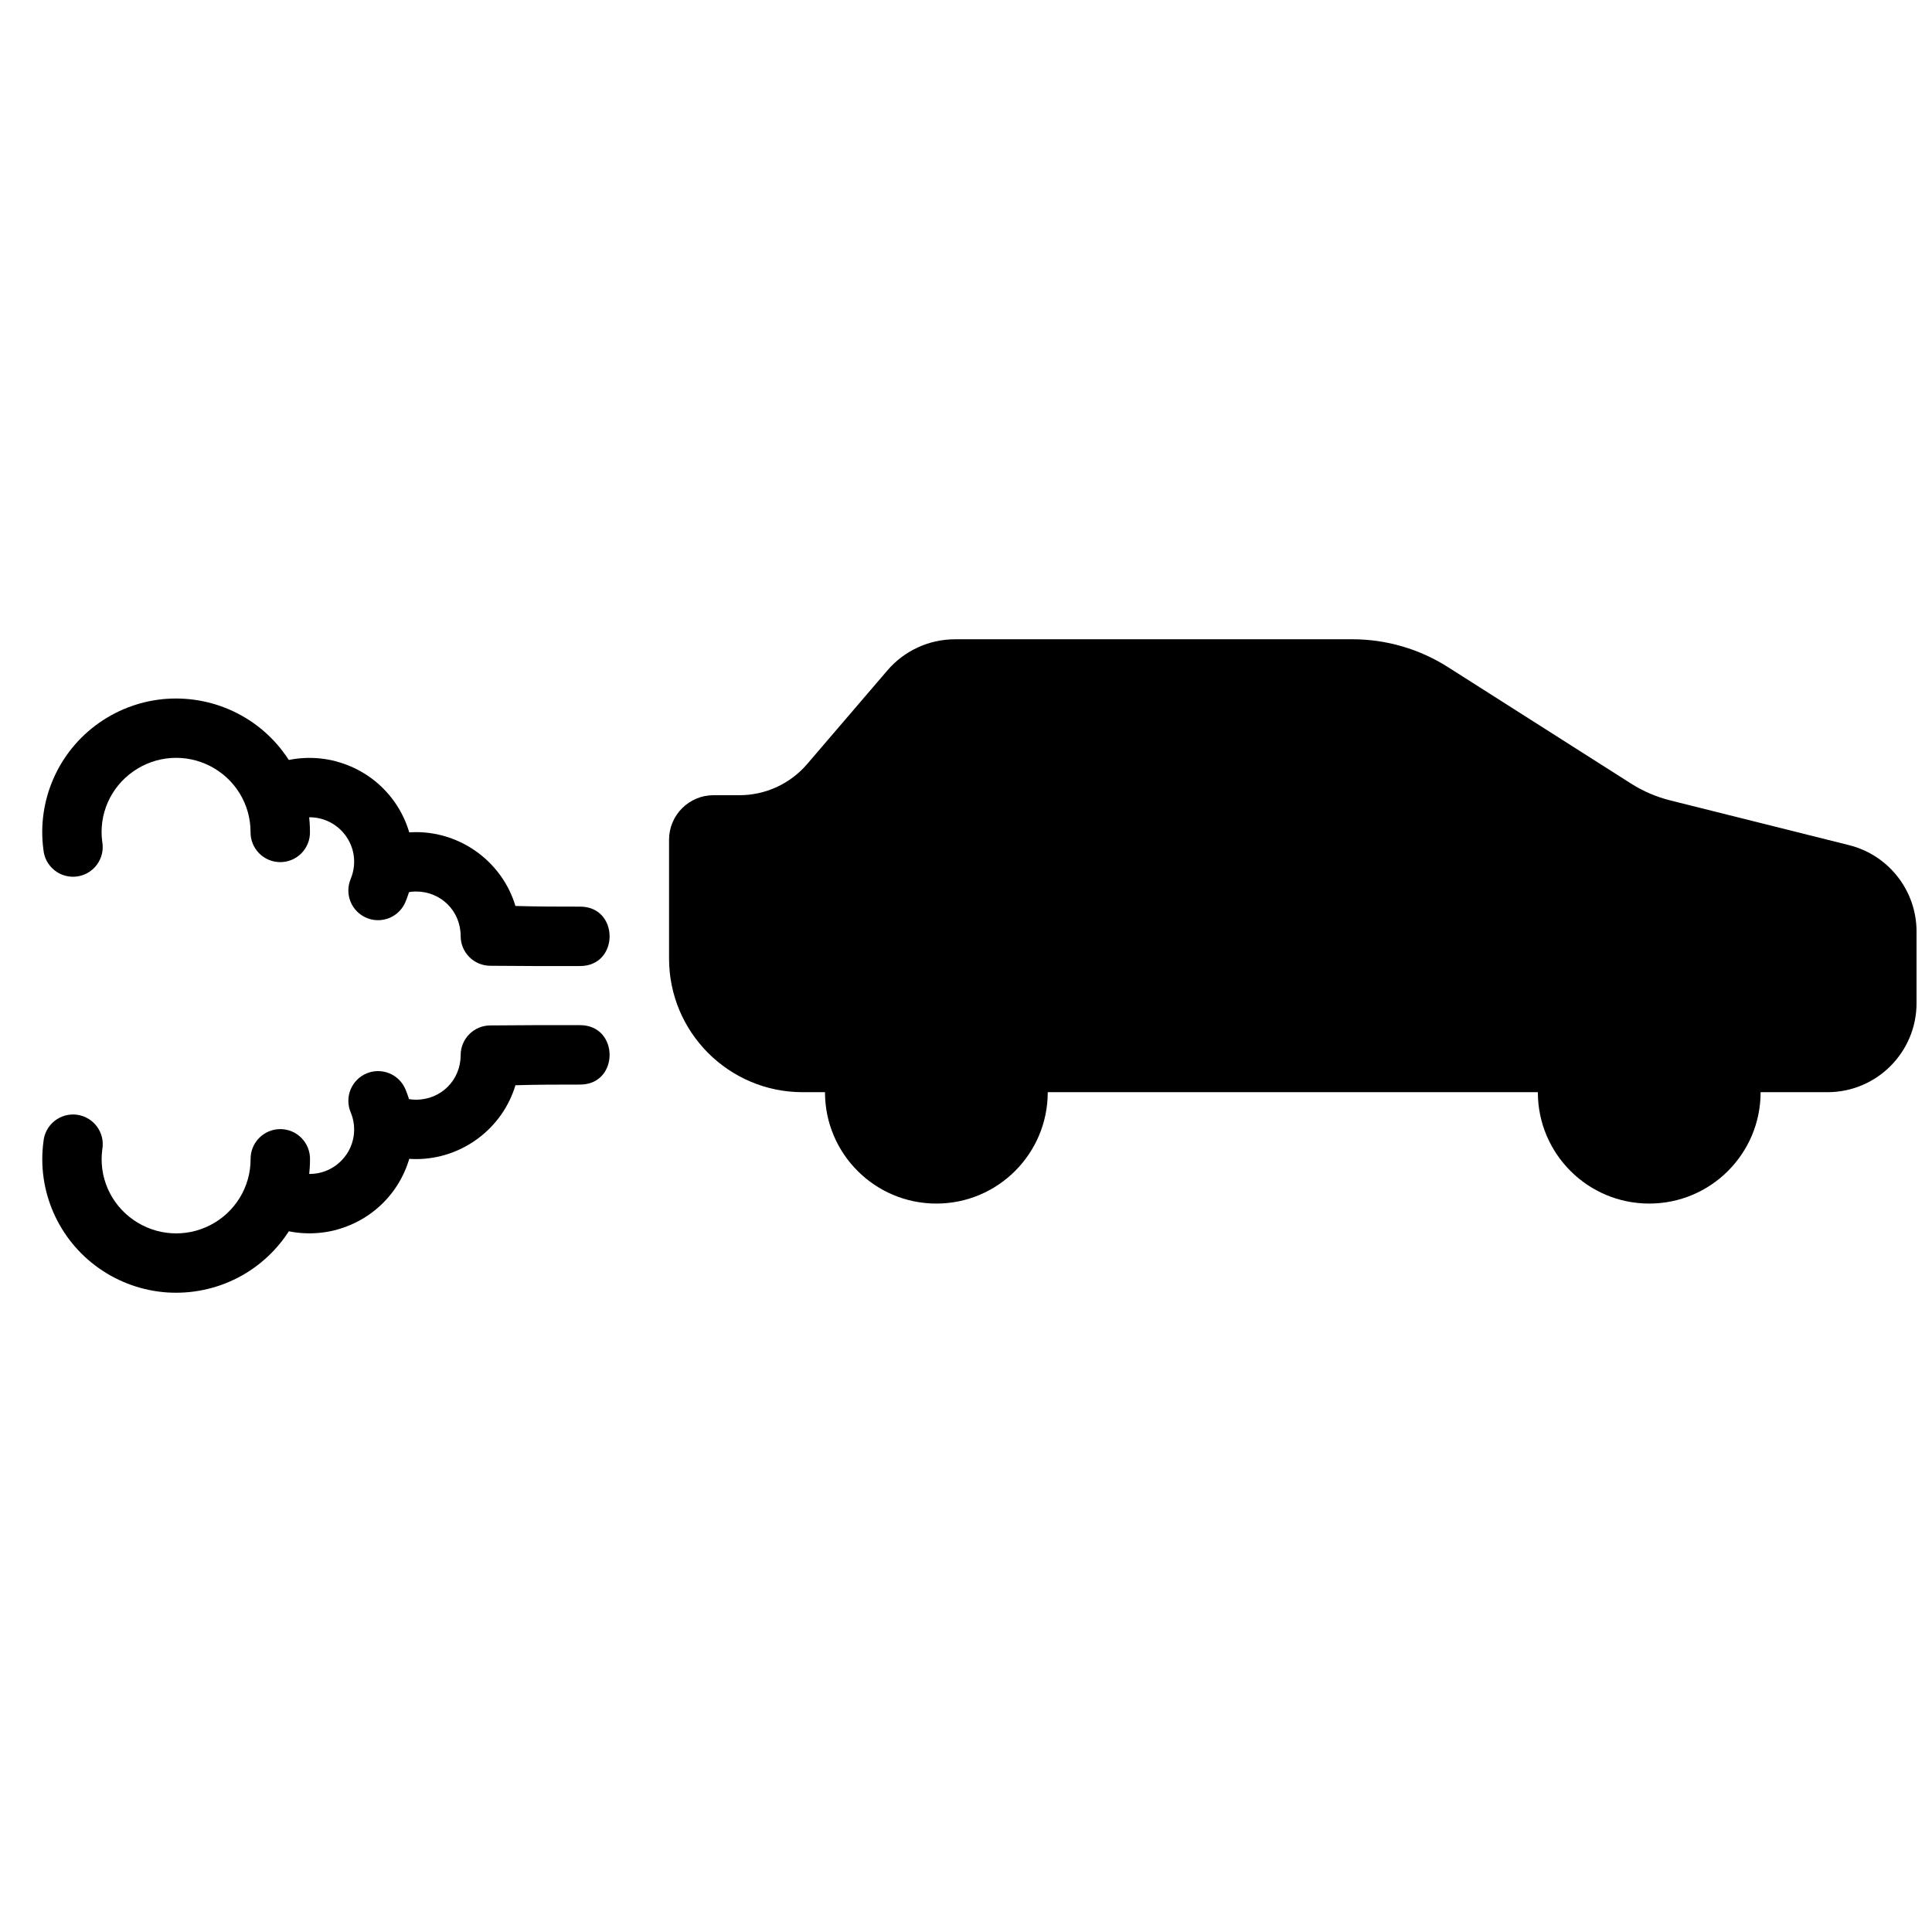 <?xml version="1.0" encoding="UTF-8"?>
<!-- Uploaded to: SVG Repo, www.svgrepo.com, Generator: SVG Repo Mixer Tools -->
<svg width="800px" height="800px" version="1.1" viewBox="144 144 512 512" xmlns="http://www.w3.org/2000/svg">
 <defs>
  <clipPath id="a">
   <path d="m321 313h330.9v150h-330.9z"/>
  </clipPath>
 </defs>
 <path d="m273.95 399.94c-4.348 0-7.871-3.523-7.871-7.871 0-6.617-5.195-11.809-11.809-11.809-1.652 0-3.199 0.355-4.613 0.93-9.961 4.863-16.551-10.734-6.117-14.484 3.297-1.387 6.949-2.184 10.73-2.184 12.059 0 22.871 8.02 26.324 19.566 5.656 0.18 11.316 0.18 16.973 0.18 10.645-0.18 10.645 15.895 0 15.742h-11.809z" fill-rule="evenodd"/>
 <path d="m233.22 345.82c4.969 1.34 9.559 4.051 13.16 7.996 7.207 7.883 9.195 19.254 5.106 29.121h0.004c-0.789 1.945-2.32 3.5-4.258 4.312s-4.117 0.816-6.059 0.012c-1.938-0.805-3.477-2.352-4.273-4.293-0.793-1.945-0.777-4.125 0.043-6.059 1.762-4.254 0.93-9.086-2.184-12.484-3.106-3.398-7.844-4.664-12.238-3.289v-0.004c-1.996 0.637-4.168 0.449-6.027-0.516-1.859-0.969-3.254-2.637-3.883-4.637-0.625-2-0.426-4.168 0.551-6.023 0.977-1.855 2.652-3.246 4.656-3.859 5.098-1.594 10.441-1.617 15.406-0.297z"/>
 <path d="m188.29 329.19c6.367-0.418 12.859 0.867 18.727 3.902 11.738 6.074 19.129 18.191 19.129 31.398v-0.004c0.031 2.109-0.785 4.141-2.266 5.641-1.48 1.5-3.5 2.344-5.606 2.344-2.109 0-4.129-0.844-5.609-2.344-1.477-1.5-2.293-3.531-2.266-5.641 0-7.34-4.086-14.043-10.641-17.438-6.555-3.391-14.41-2.852-20.449 1.387-6.039 4.231-9.195 11.391-8.211 18.668h0.004c0.371 2.109-0.129 4.281-1.395 6.012-1.262 1.73-3.176 2.875-5.297 3.16-2.125 0.289-4.273-0.301-5.953-1.629-1.68-1.332-2.742-3.289-2.945-5.422-1.773-13.086 3.938-26.086 14.762-33.672 5.41-3.789 11.652-5.938 18.02-6.367z"/>
 <g clip-path="url(#a)">
  <path d="m502.38 313.41c8.977 0 17.77 2.559 25.344 7.379l48.496 30.852c3.211 2.043 6.731 3.551 10.422 4.477l47.367 11.852c10.52 2.625 17.902 12.082 17.895 22.922v18.938c0 13.039-10.57 23.613-23.613 23.613h-17.711c0 16.301-13.215 29.516-29.52 29.516-16.301 0-29.516-13.215-29.516-29.516h-129.88c0 16.301-13.215 29.516-29.52 29.516-16.301 0-29.516-13.215-29.516-29.516h-5.902c-19.562 0-35.422-15.859-35.422-35.418v-31.484c0-6.519 5.285-11.805 11.805-11.805h6.852c6.898 0 13.453-3.016 17.941-8.254l21.262-24.812c4.488-5.242 11.043-8.258 17.941-8.254z" fill-rule="evenodd"/>
 </g>
 <path d="m273.95 415.75c-4.348 0-7.871 3.523-7.871 7.871 0 6.617-5.195 11.809-11.809 11.809-1.652 0-3.199-0.355-4.613-0.93-9.961-4.867-16.551 10.73-6.117 14.484 3.297 1.387 6.949 2.184 10.73 2.184 12.059 0 22.871-8.02 26.324-19.566 5.656-0.18 11.316-0.18 16.973-0.18 10.645 0.18 10.645-15.895 0-15.746h-11.809z" fill-rule="evenodd"/>
 <path d="m233.22 469.88c4.969-1.34 9.559-4.051 13.16-7.996 7.207-7.883 9.195-19.254 5.106-29.121-0.789-1.941-2.32-3.492-4.254-4.301-1.938-0.809-4.113-0.812-6.055-0.012-1.938 0.805-3.473 2.348-4.269 4.289s-0.785 4.117 0.035 6.051c1.762 4.254 0.93 9.086-2.184 12.484-3.106 3.398-7.844 4.664-12.238 3.289v0.004c-4.152-1.301-8.57 1.012-9.871 5.164-1.297 4.152 1.016 8.57 5.164 9.871 5.098 1.594 10.441 1.617 15.406 0.297z"/>
 <path d="m188.3 486.51c6.367 0.418 12.859-0.863 18.727-3.902 11.738-6.074 19.129-18.191 19.129-31.398 0.027-2.106-0.789-4.137-2.266-5.637-1.48-1.504-3.5-2.348-5.609-2.348-2.106 0-4.125 0.844-5.606 2.348-1.477 1.5-2.293 3.531-2.266 5.637 0 7.34-4.086 14.043-10.641 17.438-6.555 3.391-14.41 2.852-20.449-1.387-6.039-4.231-9.195-11.395-8.211-18.668l0.004 0.004c0.371-2.113-0.129-4.281-1.395-6.012-1.262-1.734-3.176-2.875-5.301-3.164-2.121-0.285-4.269 0.301-5.949 1.633-1.68 1.332-2.742 3.289-2.945 5.422-1.773 13.086 3.938 26.086 14.762 33.668 5.41 3.789 11.652 5.938 18.02 6.367z"/>
</svg>